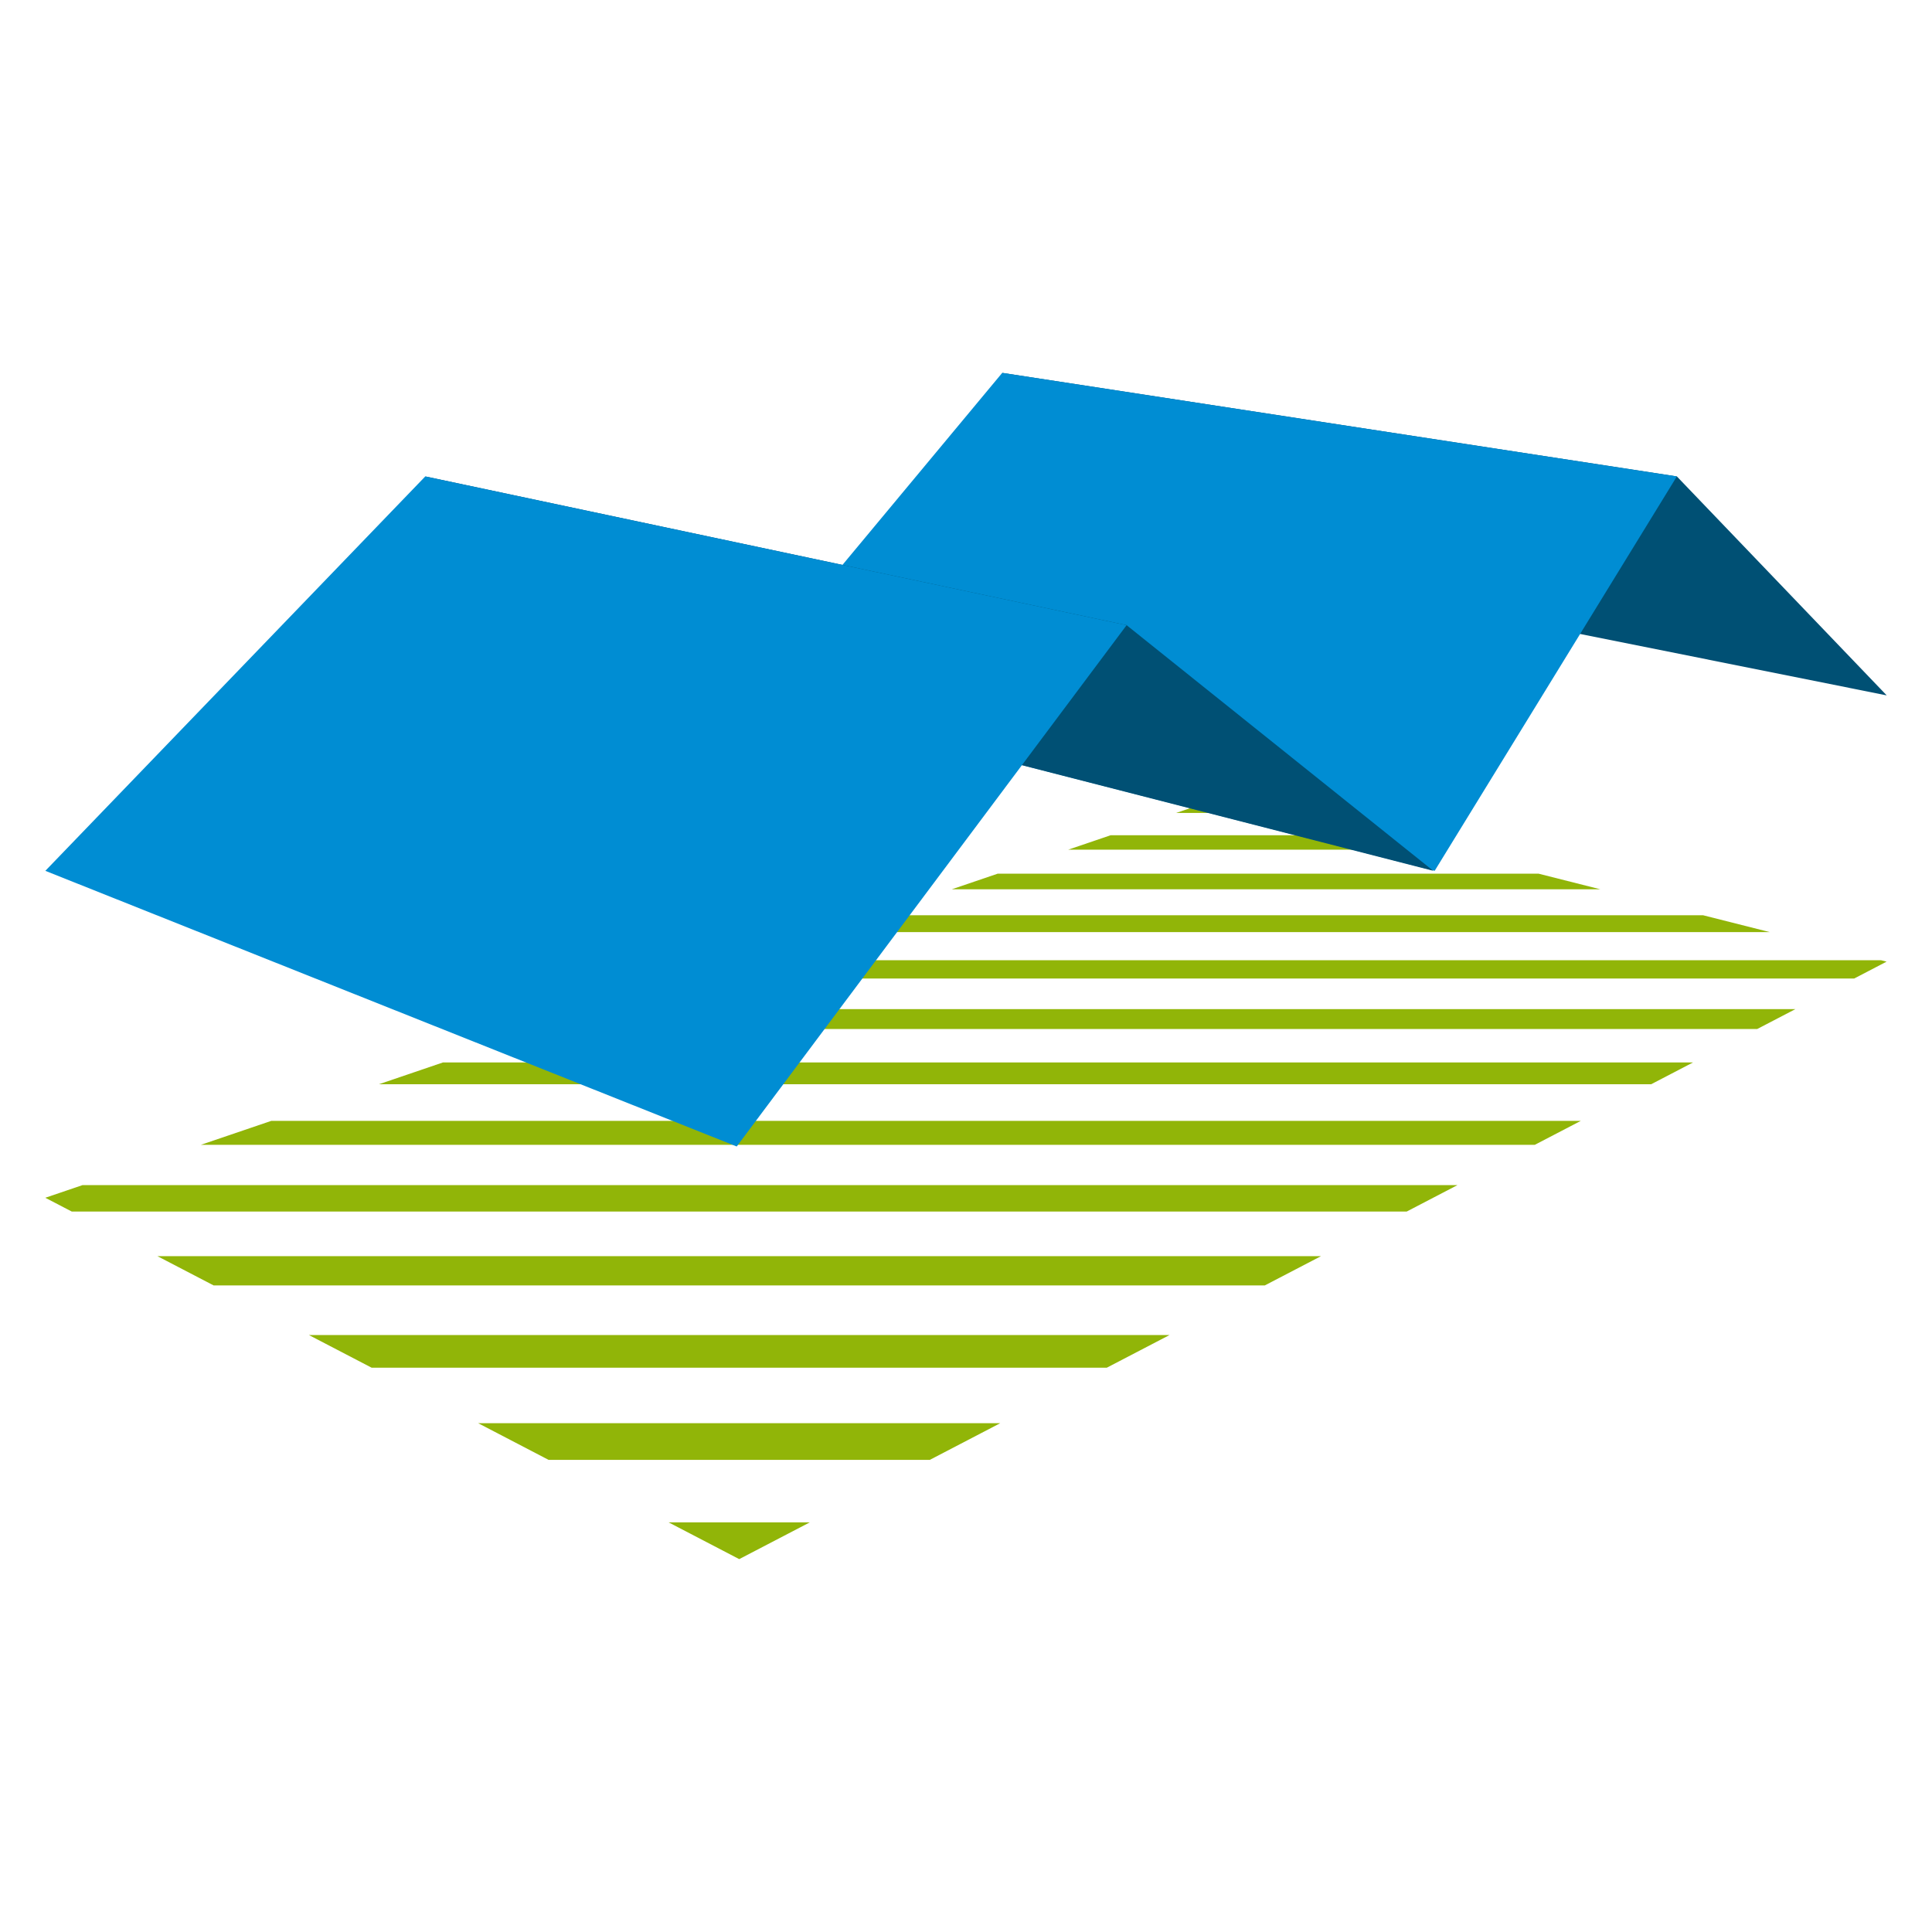 <svg xmlns="http://www.w3.org/2000/svg" xmlns:xlink="http://www.w3.org/1999/xlink" width="512" height="512" viewBox="0 0 512 512"><defs><clipPath id="clip-path"><path id="Trac&#xE9;_127" data-name="Trac&#xE9; 127" d="M1066.153,367.921l183.9,95.76L1554.122,305.34l-174.489-44.1Z" transform="translate(-1066.153 -261.241)" fill="none"></path></clipPath></defs><g id="favicon" transform="translate(250 -746)"><rect id="Rectangle_503" data-name="Rectangle 503" width="512" height="512" transform="translate(-250 746)" fill="none"></rect><g id="favicon-2" data-name="favicon" transform="translate(-1264.65 607.037)"><path id="Trac&#xE9;_122" data-name="Trac&#xE9; 122" d="M1101.654,276.086l-16.97,5.777h337.16l11.094-5.777Z" transform="translate(30.376 144.439)" fill="#91b508"></path><path id="Trac&#xE9;_123" data-name="Trac&#xE9; 123" d="M1139.408,261.481l-10.435,3.549h32.359l-14.049-3.549Z" transform="translate(197.369 89.369)" fill="#91b508"></path><path id="Trac&#xE9;_124" data-name="Trac&#xE9; 124" d="M1128.641,265.6l-12.127,4.127h171.833l-16.325-4.127Z" transform="translate(150.387 104.901)" fill="#91b508"></path><path id="Trac&#xE9;_125" data-name="Trac&#xE9; 125" d="M1116.19,270.407l-14.246,4.847h308.633l8.592-4.475-1.479-.372Z" transform="translate(95.452 123.026)" fill="#91b508"></path><g id="Groupe_126" data-name="Groupe 126" transform="translate(1026.65 349.707)"><g id="Groupe_125" data-name="Groupe 125" transform="translate(0)" clip-path="url(#clip-path)"><path id="Trac&#xE9;_126" data-name="Trac&#xE9; 126" d="M1972.762,262.944H1029.377l4.757-3.311h930.9Z" transform="translate(-1204.818 -267.302)" fill="#91b508"></path></g></g><path id="Trac&#xE9;_128" data-name="Trac&#xE9; 128" d="M1134.208,263.464l-11.23,3.821h99.477l-15.123-3.821Z" transform="translate(174.761 96.849)" fill="#91b508"></path><path id="Trac&#xE9;_129" data-name="Trac&#xE9; 129" d="M1122.645,267.907l-13.119,4.465H1359.6l-17.665-4.465Z" transform="translate(124.034 113.602)" fill="#91b508"></path><path id="Trac&#xE9;_130" data-name="Trac&#xE9; 130" d="M1109.215,273.123,1093.7,278.4h322.268l10.142-5.281Z" transform="translate(64.349 133.268)" fill="#91b508"></path><path id="Trac&#xE9;_131" data-name="Trac&#xE9; 131" d="M1093.433,279.331l-18.633,6.34h353.5l12.179-6.34Z" transform="translate(-6.901 156.676)" fill="#91b508"></path><path id="Trac&#xE9;_132" data-name="Trac&#xE9; 132" d="M1076,282.9l-9.843,3.349,7.008,3.65h353.782l13.439-7Z" transform="translate(-39.501 170.135)" fill="#91b508"></path><path id="Trac&#xE9;_133" data-name="Trac&#xE9; 133" d="M1072.381,286.845l14.908,7.762h278.563l14.909-7.762Z" transform="translate(-16.021 185.009)" fill="#91b508"></path><path id="Trac&#xE9;_134" data-name="Trac&#xE9; 134" d="M1080.8,291.228l16.621,8.654h194.83l16.621-8.654Z" transform="translate(15.716 201.535)" fill="#91b508"></path><path id="Trac&#xE9;_135" data-name="Trac&#xE9; 135" d="M1090.2,296.126l18.657,9.718h101.018l18.662-9.718Z" transform="translate(51.179 220.003)" fill="#91b508"></path><path id="Trac&#xE9;_136" data-name="Trac&#xE9; 136" d="M1100.781,301.635l18.7,9.737,18.7-9.737Z" transform="translate(91.068 240.775)" fill="#91b508"></path><path id="Trac&#xE9;_137" data-name="Trac&#xE9; 137" d="M1179.184,288.28l174.526,34.969-55.615-58.03-178.782-27.44Z" transform="translate(160.939 0)" fill="#005074"></path><path id="Trac&#xE9;_138" data-name="Trac&#xE9; 138" d="M1174.92,237.779l-70.356,84.568,184.965,47.386,64.179-104.514-178.755-27.44Z" transform="translate(105.326 0.001)" fill="#008dd3"></path><path id="Trac&#xE9;_139" data-name="Trac&#xE9; 139" d="M1354.38,348.04,1169.8,300.659l-82.541-57.128,185.862,39.419Z" transform="translate(40.089 21.69)" fill="#005074"></path><path id="Trac&#xE9;_140" data-name="Trac&#xE9; 140" d="M1166.84,243.531l185.865,39.419L1249.38,421.106l-183.224-73.052Z" transform="translate(-39.491 21.689)" fill="#008dd3"></path></g></g></svg>